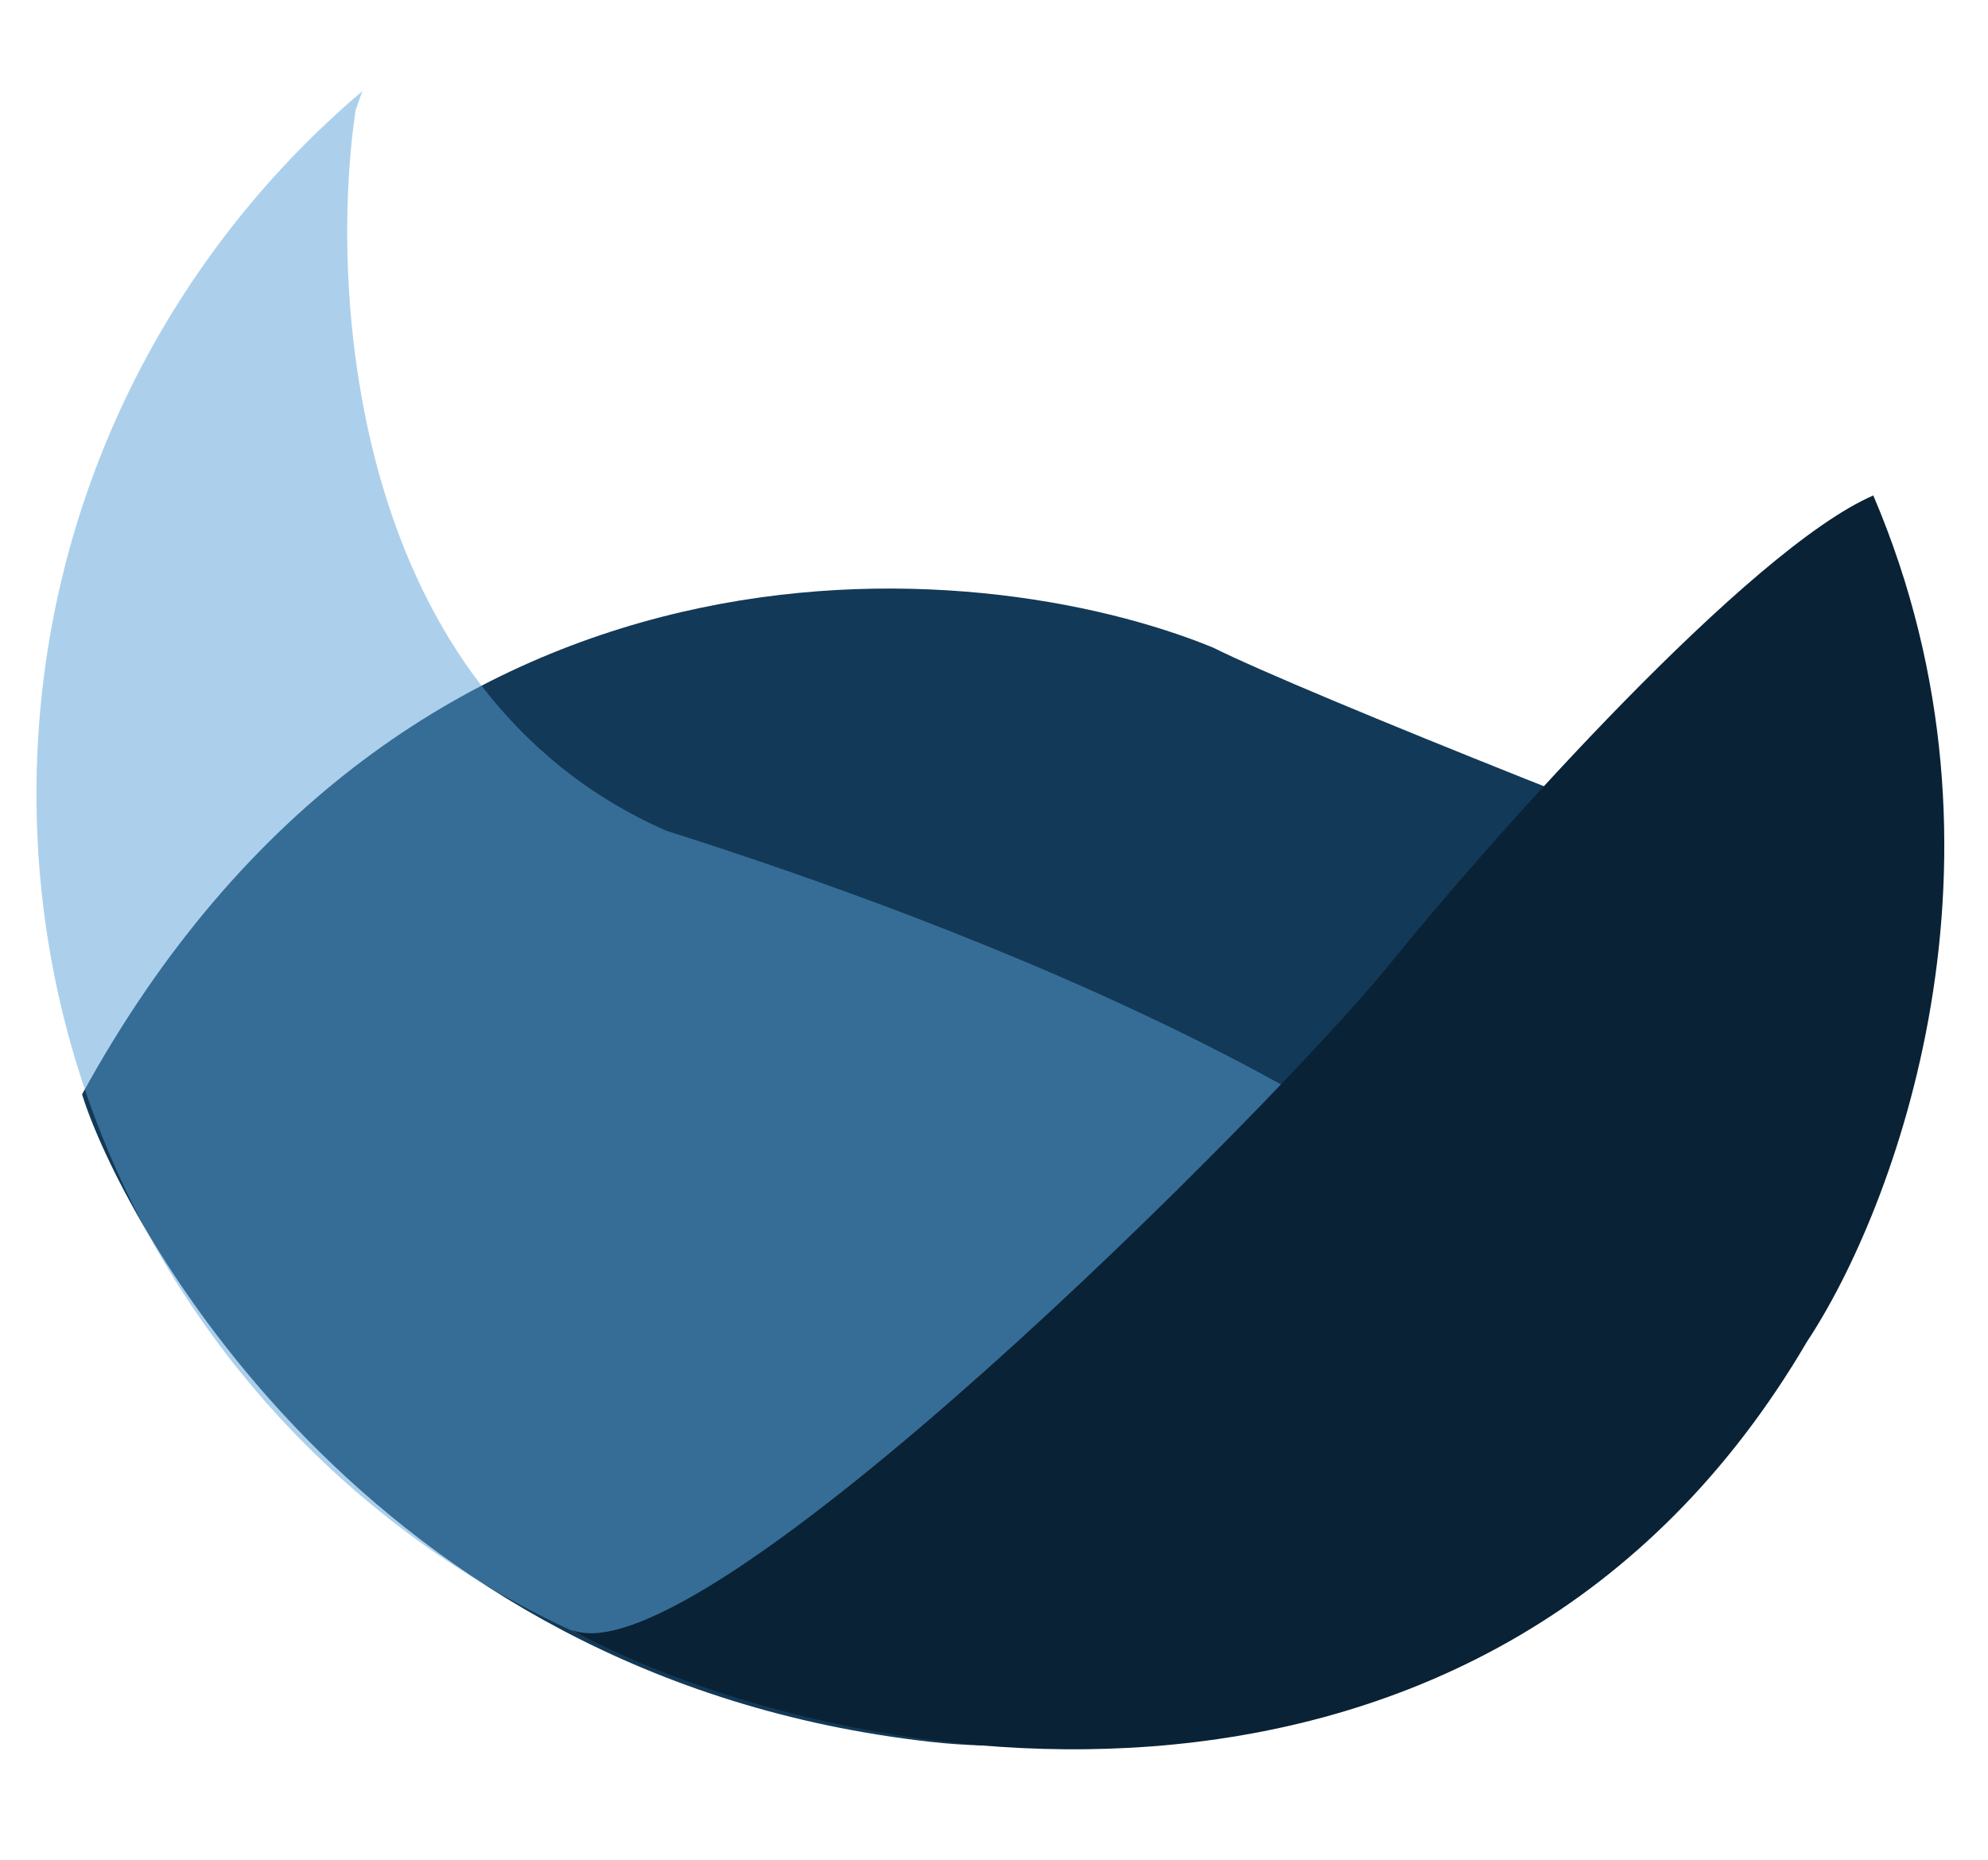<svg width="109" height="102" viewBox="0 0 109 102" fill="none" xmlns="http://www.w3.org/2000/svg">
<path d="M51 95.5C19.769 91.984 6.5 66.5 4.5 60C22.317 27.46 53.587 30.209 66.499 35.5C71.499 38 94.26 47.051 105.744 51.155C107.009 61.047 81.349 98.917 51 95.5Z" fill="#123957"/>
<path d="M19.5 6.036C18 16.036 19.3 37.936 36.5 45.536C47.5 49.036 81.6 60.536 90 76.536H90.727C81.466 87.254 67.775 94.036 52.5 94.036C24.61 94.036 2 71.427 2 43.536C2 28.089 8.938 14.263 19.865 5L19.5 6.036Z" fill="#5BA3D8" fill-opacity="0.5"/>
<path d="M30.979 89.175C31.076 89.228 31.174 89.282 31.273 89.336C38.278 92.452 70.105 60.42 76.292 52.75C81.908 45.788 95.936 30.095 102.711 27.166C111.214 47.078 103.828 66.396 99.072 73.566C81.723 103.177 46.459 97.574 31.273 89.336C31.17 89.29 31.072 89.236 30.979 89.175Z" fill="#0A2235"/>
</svg>
